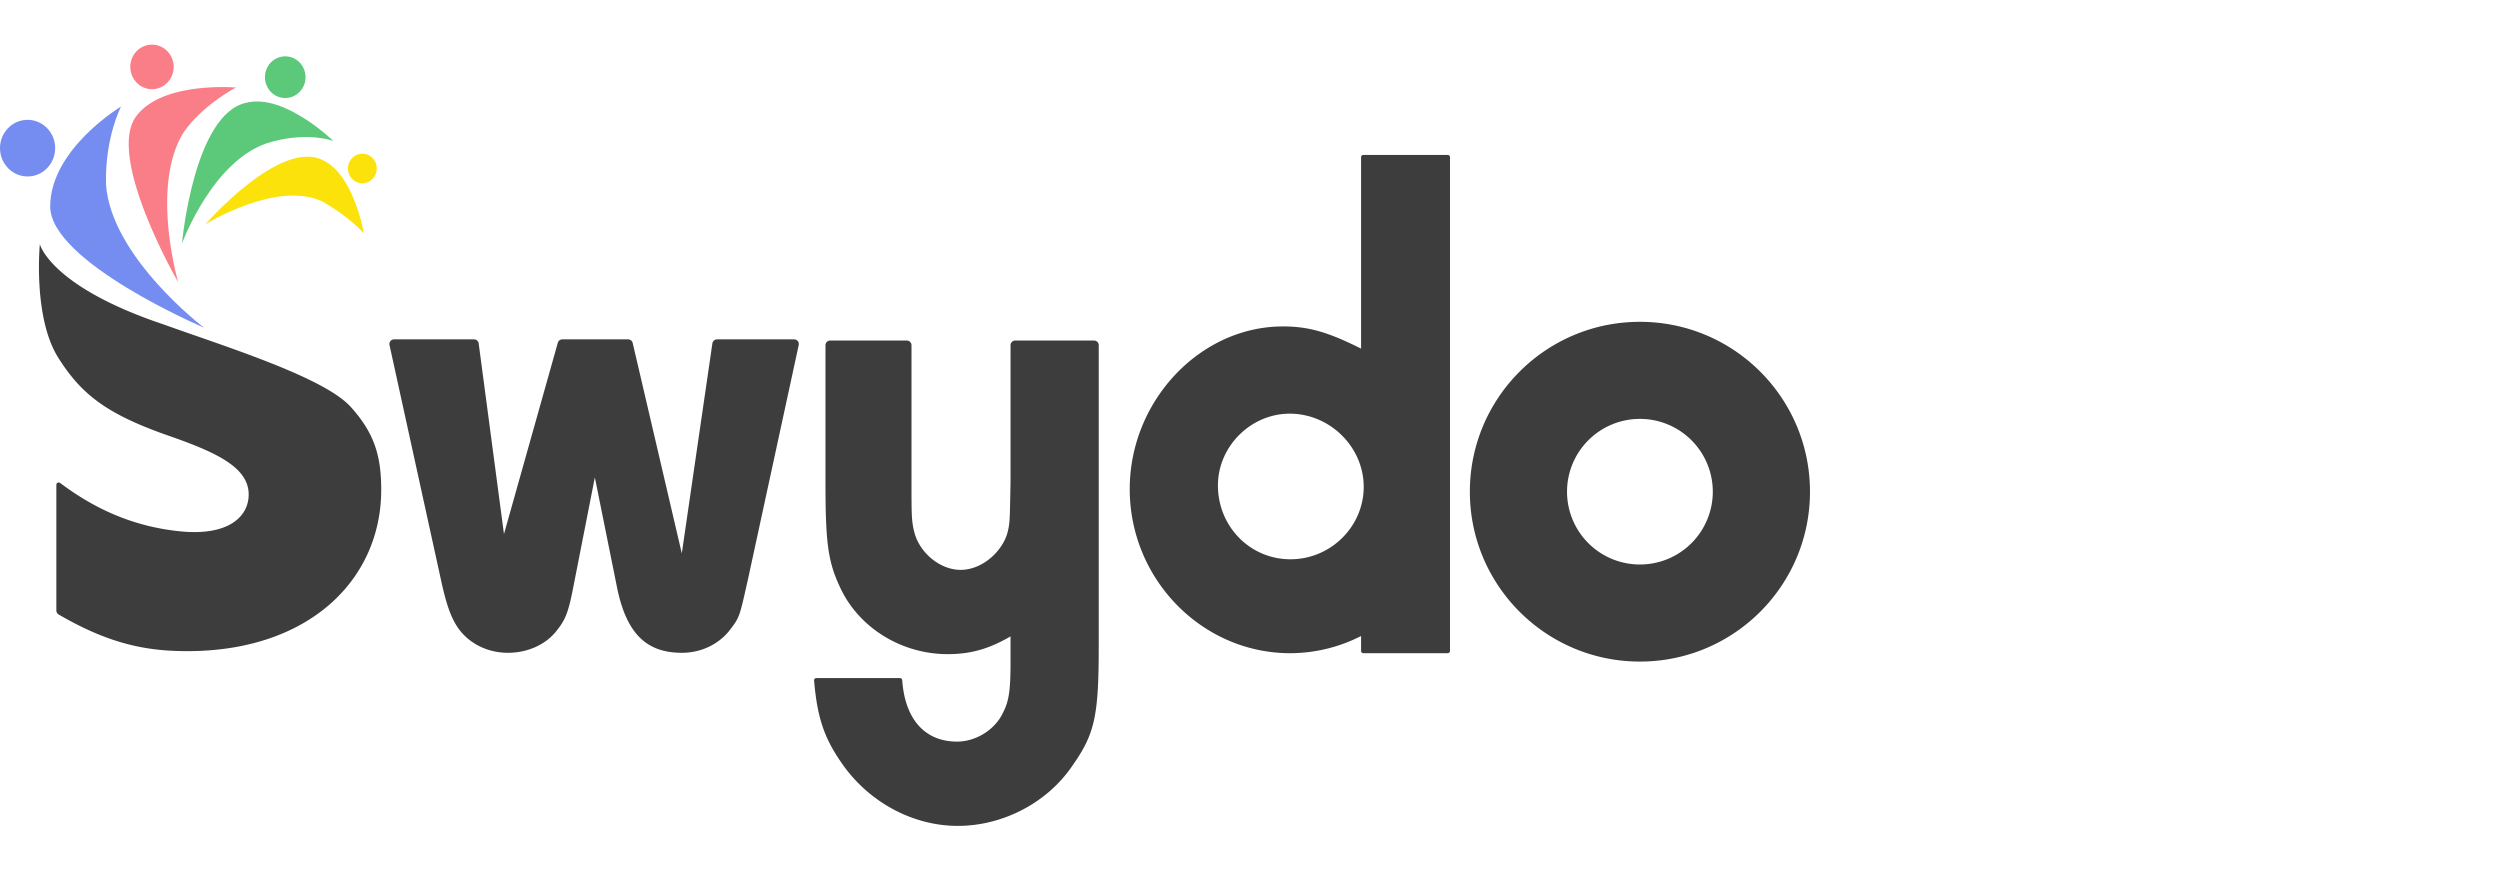 <svg width="224" height="80" fill="none" xmlns="http://www.w3.org/2000/svg"><path fill-rule="evenodd" clip-rule="evenodd" d="M146.937 59.277c8.415 0 15.238-6.815 15.238-15.22 0-8.407-6.823-15.222-15.238-15.222-8.416 0-15.238 6.815-15.238 15.221 0 8.406 6.822 15.221 15.238 15.221Zm-.001-8.698a6.527 6.527 0 0 0 6.531-6.523 6.527 6.527 0 0 0-6.531-6.523 6.526 6.526 0 0 0-6.53 6.523 6.526 6.526 0 0 0 6.53 6.523ZM115.624 50.111c-3.609 0-6.497-2.928-6.497-6.619 0-3.5 2.953-6.427 6.432-6.427 3.61 0 6.629 2.99 6.629 6.554s-2.954 6.492-6.564 6.492Zm6.537-36.231a.21.21 0 0 0-.209.21v17.145c-2.915-1.457-4.664-1.987-6.996-1.987-7.449 0-13.732 6.69-13.732 14.573 0 8.081 6.477 14.706 14.38 14.706a14.02 14.02 0 0 0 6.348-1.54v1.33c0 .116.094.21.209.21h7.549a.21.21 0 0 0 .209-.21V14.09a.21.21 0 0 0-.209-.21h-7.549ZM98.446 58.015c0 6.227-.389 7.77-2.332 10.553C93.847 71.947 89.831 74 85.815 74c-4.081 0-8.097-2.186-10.493-5.763-1.52-2.2-2.11-4.085-2.379-7.259a.209.209 0 0 1 .208-.226h7.478c.111 0 .203.088.21.2.25 3.518 2.05 5.496 4.911 5.496 1.685 0 3.433-1.06 4.146-2.65.518-.993.648-2.053.648-4.438v-2.339c-1.944 1.126-3.563 1.59-5.636 1.59-4.21 0-8.097-2.451-9.716-6.16-1.037-2.253-1.23-4.02-1.23-9.386V30.931a.42.42 0 0 1 .418-.419h6.87a.42.42 0 0 1 .42.42v12.067c0 3.18 0 3.71.258 4.703.454 1.79 2.268 3.358 4.146 3.358 1.944 0 3.757-1.656 4.21-3.379.195-.861.195-.84.26-4.55v-12.2c0-.231.187-.419.419-.419h7.064a.42.42 0 0 1 .42.42v27.083ZM67 51.986c-.714 3.156-.714 3.285-1.493 4.315-.975 1.353-2.598 2.19-4.416 2.19-3.183 0-4.936-1.739-5.78-5.733l-2.013-9.984-1.948 9.92c-.39 1.997-.65 2.77-1.364 3.671-.974 1.353-2.663 2.126-4.48 2.126-1.82 0-3.508-.837-4.482-2.254-.65-.966-1.038-2.126-1.493-4.187L34.9 30.916a.419.419 0 0 1 .41-.509h7.164a.42.42 0 0 1 .416.364l2.266 17.08 4.824-17.138a.42.42 0 0 1 .404-.306h5.897a.42.42 0 0 1 .408.324l4.4 18.853 2.741-18.818a.42.42 0 0 1 .415-.359h6.91a.42.42 0 0 1 .41.508L67 51.985ZM14.697 29.083c5.58 2.005 14.325 4.717 16.73 7.376 2.183 2.414 2.73 4.506 2.73 7.438 0 7.953-6.362 14.446-17.376 14.446-3.61 0-6.947-.615-11.524-3.283a.419.419 0 0 1-.208-.361V43.442c0-.174.2-.273.34-.168 2.93 2.202 6.393 3.903 10.791 4.337 4.263.422 6.102-1.304 6.102-3.304 0-2.438-2.908-3.778-7.163-5.263-5.563-1.941-7.828-3.699-9.905-7.005-2.274-3.622-1.643-10.16-1.643-10.16s.926 3.794 11.126 7.204Z" fill="#3D3D3D"/><path fill-rule="evenodd" clip-rule="evenodd" d="M18.288 29.366s-8.342-6.322-8.79-12.846c-.103-4.218 1.349-6.973 1.349-6.973s-6.334 3.793-6.35 8.954c0 4.978 13.791 10.864 13.791 10.864ZM0 13.274c0-1.402 1.107-2.538 2.472-2.538s2.471 1.136 2.471 2.538-1.106 2.538-2.471 2.538S0 14.676 0 13.274Z" fill="#758DF0"/><path fill-rule="evenodd" clip-rule="evenodd" d="M15.972 25.295s-2.512-8.582.46-13.399c1.69-2.485 4.716-4.052 4.716-4.052s-6.616-.58-8.936 2.566c-2.754 3.639 3.76 14.885 3.76 14.885ZM12.08 4.776a1.91 1.91 0 0 1 2.725-.36 2.031 2.031 0 0 1 .351 2.799 1.91 1.91 0 0 1-2.726.36 2.032 2.032 0 0 1-.35-2.8Z" fill="#FA7E87"/><path fill-rule="evenodd" clip-rule="evenodd" d="M16.305 21.824c.025-.064 2.863-7.822 8.119-9.142 3.357-.889 5.45-.042 5.45-.042S25.52 8.383 22.12 9.195c-4.77.933-5.816 12.629-5.816 12.629ZM25.161 5.093c.98-.224 1.952.41 2.171 1.416.219 1.007-.399 2.005-1.378 2.23-.981.224-1.953-.41-2.172-1.416-.218-1.007.399-2.005 1.38-2.23Z" fill="#5BC87A"/><path fill-rule="evenodd" clip-rule="evenodd" d="M18.384 20.108c.05-.031 6.465-4.012 10.535-2.035 2.616 1.516 3.687 2.85 3.687 2.85s-.898-5.331-3.704-6.582c-3.832-1.904-10.518 5.767-10.518 5.767ZM32.993 13.883c.652.299.944 1.082.654 1.752-.29.67-1.054.97-1.705.672-.652-.298-.945-1.082-.655-1.752.29-.669 1.054-.97 1.706-.671Z" fill="#FBE20A"/></svg>
